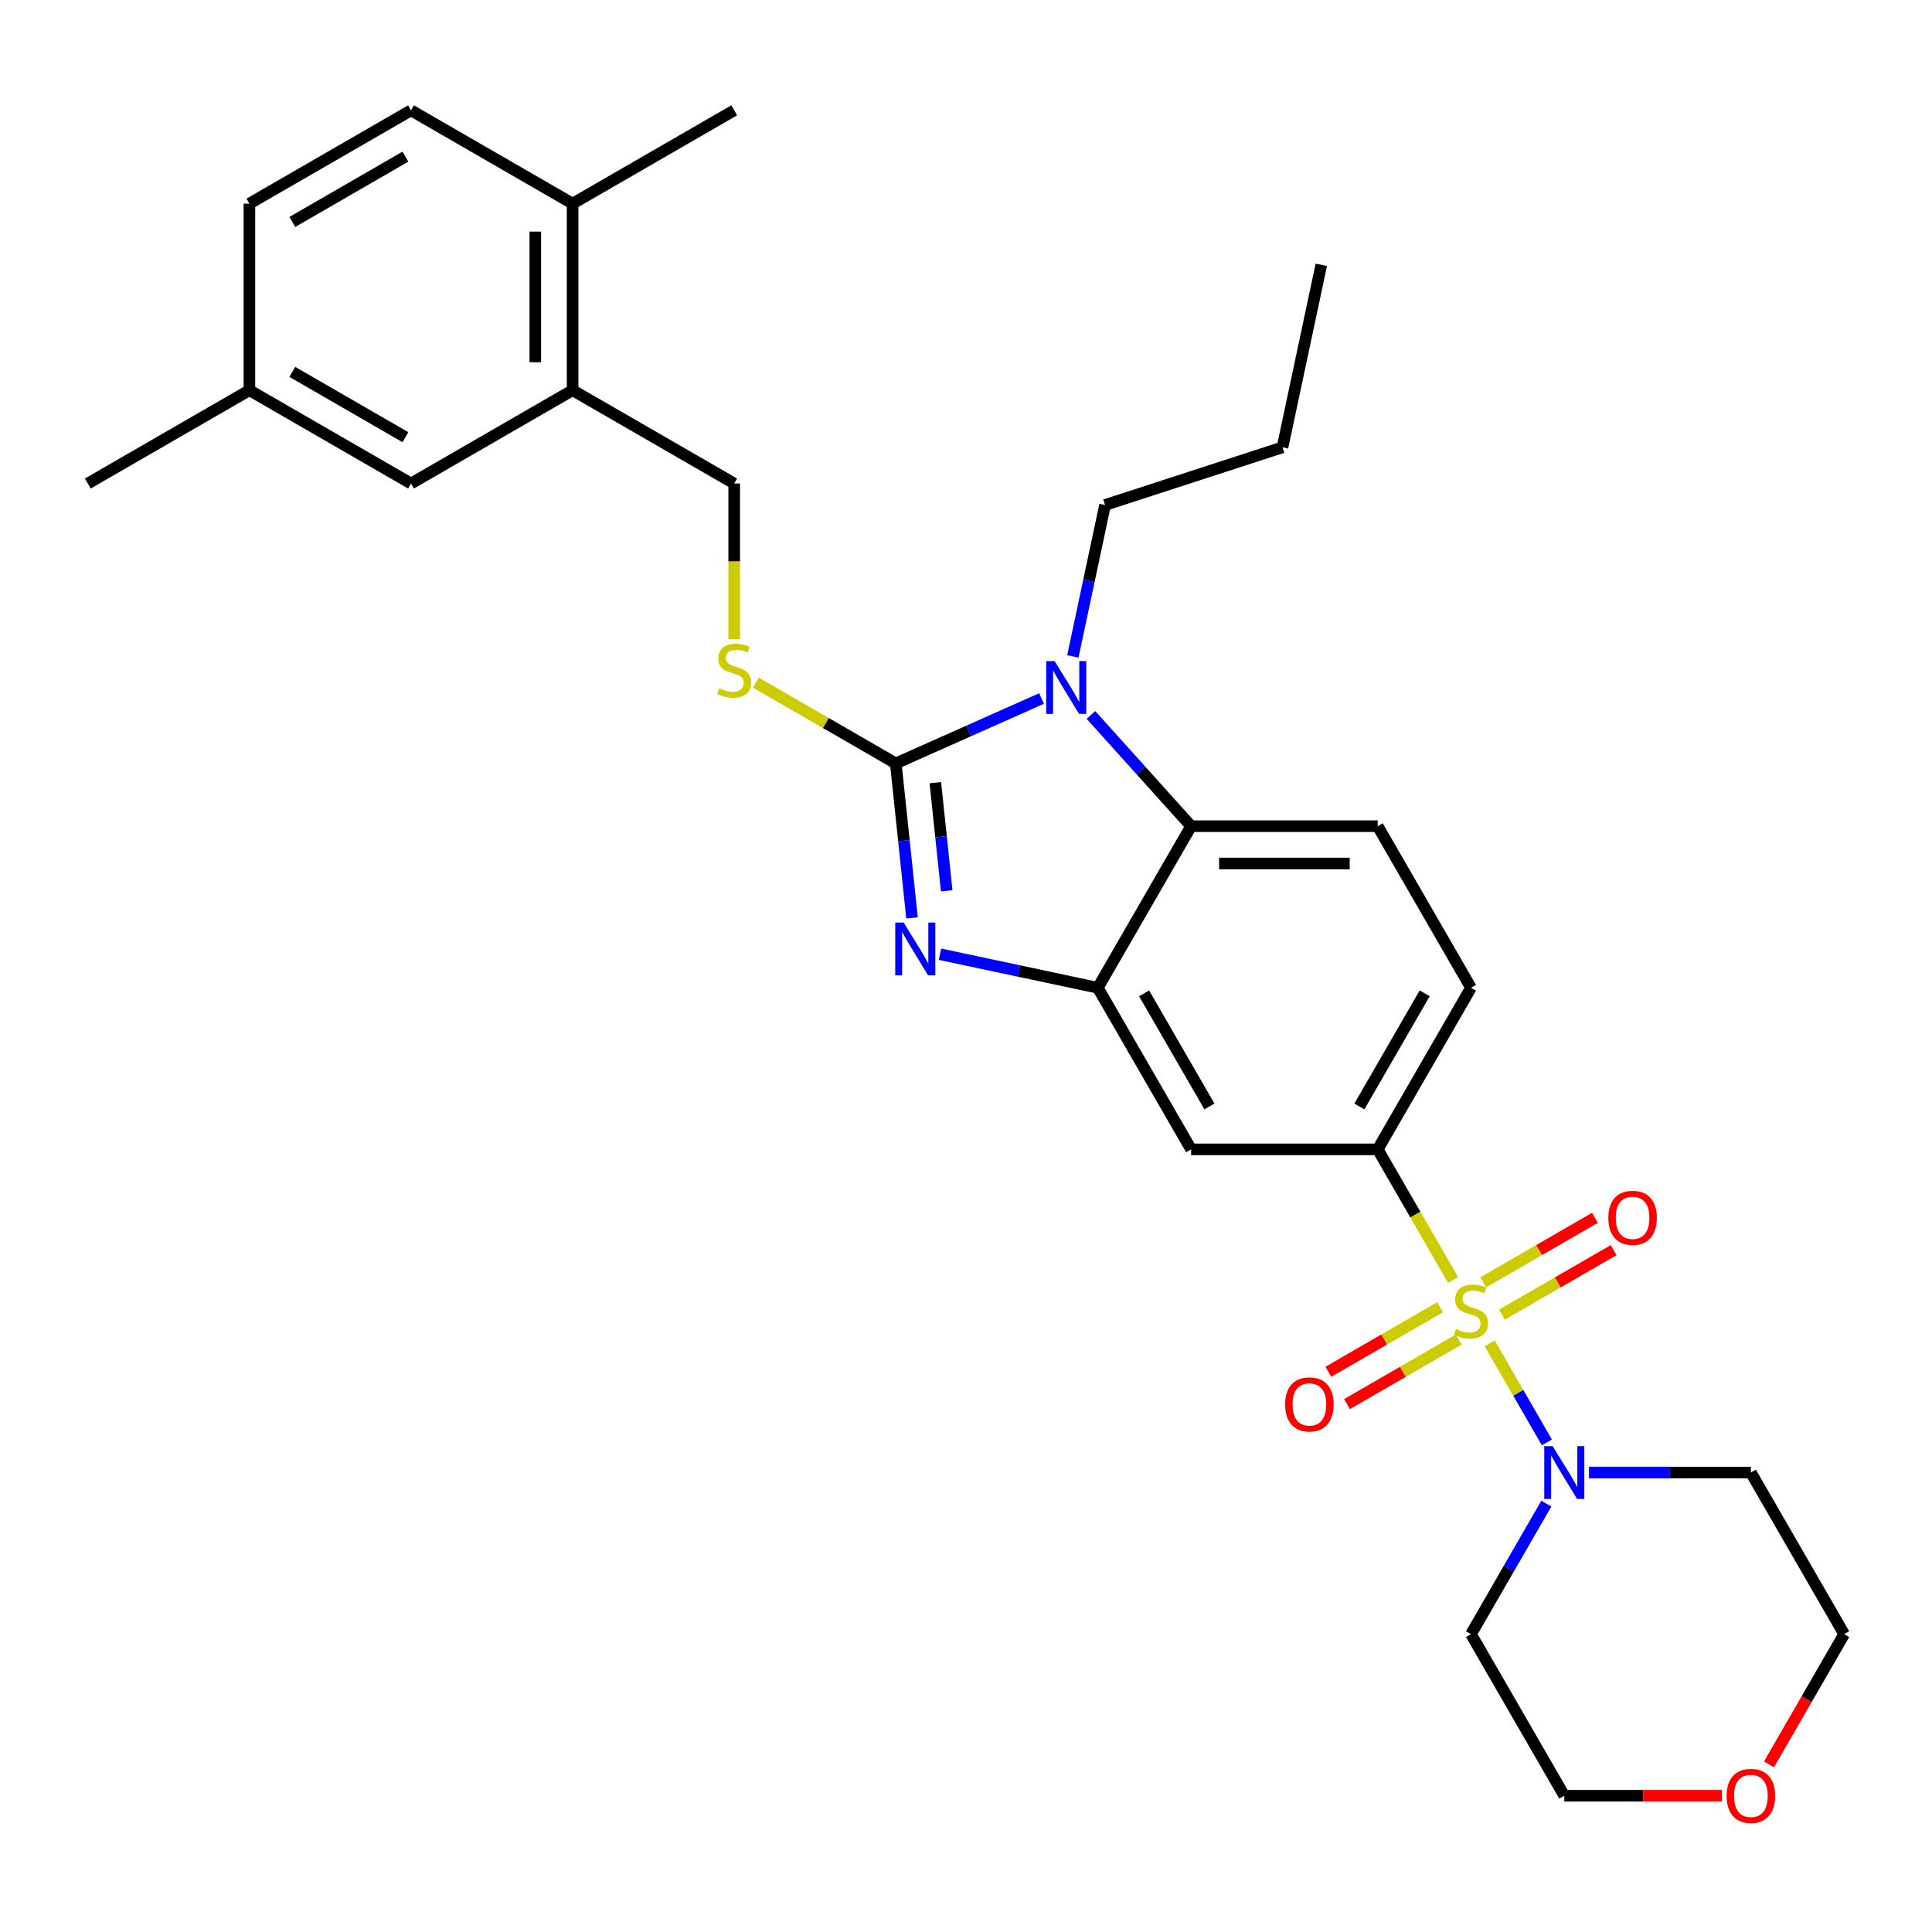 <?xml version='1.0' encoding='iso-8859-1'?>
<svg version='1.1' baseProfile='full'
              xmlns='http://www.w3.org/2000/svg'
                      xmlns:rdkit='http://www.rdkit.org/xml'
                      xmlns:xlink='http://www.w3.org/1999/xlink'
                  xml:space='preserve'
width='1000px' height='1000px' viewBox='0 0 1000 1000'>
<!-- END OF HEADER -->
<rect style='opacity:1.0;fill:#FFFFFF;stroke:none' width='1000' height='1000' x='0' y='0'> </rect>
<path class='bond-0' d='M 713.095,594.911 L 761.385,511.27' style='fill:none;fill-rule:evenodd;stroke:#000000;stroke-width:6px;stroke-linecap:butt;stroke-linejoin:miter;stroke-opacity:1' />
<path class='bond-0' d='M 703.61,572.706 L 737.413,514.158' style='fill:none;fill-rule:evenodd;stroke:#000000;stroke-width:6px;stroke-linecap:butt;stroke-linejoin:miter;stroke-opacity:1' />
<path class='bond-1' d='M 713.095,594.911 L 616.515,594.911' style='fill:none;fill-rule:evenodd;stroke:#000000;stroke-width:6px;stroke-linecap:butt;stroke-linejoin:miter;stroke-opacity:1' />
<path class='bond-2' d='M 713.095,594.911 L 732.606,628.705' style='fill:none;fill-rule:evenodd;stroke:#000000;stroke-width:6px;stroke-linecap:butt;stroke-linejoin:miter;stroke-opacity:1' />
<path class='bond-2' d='M 732.606,628.705 L 752.118,662.5' style='fill:none;fill-rule:evenodd;stroke:#CCCC00;stroke-width:6px;stroke-linecap:butt;stroke-linejoin:miter;stroke-opacity:1' />
<path class='bond-3' d='M 761.385,511.27 L 713.095,427.629' style='fill:none;fill-rule:evenodd;stroke:#000000;stroke-width:6px;stroke-linecap:butt;stroke-linejoin:miter;stroke-opacity:1' />
<path class='bond-4' d='M 713.095,427.629 L 616.515,427.629' style='fill:none;fill-rule:evenodd;stroke:#000000;stroke-width:6px;stroke-linecap:butt;stroke-linejoin:miter;stroke-opacity:1' />
<path class='bond-4' d='M 698.608,446.945 L 631.002,446.945' style='fill:none;fill-rule:evenodd;stroke:#000000;stroke-width:6px;stroke-linecap:butt;stroke-linejoin:miter;stroke-opacity:1' />
<path class='bond-5' d='M 616.515,594.911 L 568.224,511.27' style='fill:none;fill-rule:evenodd;stroke:#000000;stroke-width:6px;stroke-linecap:butt;stroke-linejoin:miter;stroke-opacity:1' />
<path class='bond-5' d='M 625.999,572.706 L 592.196,514.158' style='fill:none;fill-rule:evenodd;stroke:#000000;stroke-width:6px;stroke-linecap:butt;stroke-linejoin:miter;stroke-opacity:1' />
<path class='bond-6' d='M 771.076,695.337 L 785.871,720.962' style='fill:none;fill-rule:evenodd;stroke:#CCCC00;stroke-width:6px;stroke-linecap:butt;stroke-linejoin:miter;stroke-opacity:1' />
<path class='bond-6' d='M 785.871,720.962 L 800.665,746.587' style='fill:none;fill-rule:evenodd;stroke:#0000FF;stroke-width:6px;stroke-linecap:butt;stroke-linejoin:miter;stroke-opacity:1' />
<path class='bond-7' d='M 745.372,676.645 L 716.467,693.333' style='fill:none;fill-rule:evenodd;stroke:#CCCC00;stroke-width:6px;stroke-linecap:butt;stroke-linejoin:miter;stroke-opacity:1' />
<path class='bond-7' d='M 716.467,693.333 L 687.562,710.021' style='fill:none;fill-rule:evenodd;stroke:#FF0000;stroke-width:6px;stroke-linecap:butt;stroke-linejoin:miter;stroke-opacity:1' />
<path class='bond-7' d='M 755.03,693.373 L 726.125,710.061' style='fill:none;fill-rule:evenodd;stroke:#CCCC00;stroke-width:6px;stroke-linecap:butt;stroke-linejoin:miter;stroke-opacity:1' />
<path class='bond-7' d='M 726.125,710.061 L 697.22,726.749' style='fill:none;fill-rule:evenodd;stroke:#FF0000;stroke-width:6px;stroke-linecap:butt;stroke-linejoin:miter;stroke-opacity:1' />
<path class='bond-8' d='M 777.398,680.459 L 806.303,663.77' style='fill:none;fill-rule:evenodd;stroke:#CCCC00;stroke-width:6px;stroke-linecap:butt;stroke-linejoin:miter;stroke-opacity:1' />
<path class='bond-8' d='M 806.303,663.77 L 835.208,647.082' style='fill:none;fill-rule:evenodd;stroke:#FF0000;stroke-width:6px;stroke-linecap:butt;stroke-linejoin:miter;stroke-opacity:1' />
<path class='bond-8' d='M 767.74,663.73 L 796.645,647.042' style='fill:none;fill-rule:evenodd;stroke:#CCCC00;stroke-width:6px;stroke-linecap:butt;stroke-linejoin:miter;stroke-opacity:1' />
<path class='bond-8' d='M 796.645,647.042 L 825.55,630.354' style='fill:none;fill-rule:evenodd;stroke:#FF0000;stroke-width:6px;stroke-linecap:butt;stroke-linejoin:miter;stroke-opacity:1' />
<path class='bond-9' d='M 568.224,511.27 L 616.515,427.629' style='fill:none;fill-rule:evenodd;stroke:#000000;stroke-width:6px;stroke-linecap:butt;stroke-linejoin:miter;stroke-opacity:1' />
<path class='bond-10' d='M 568.224,511.27 L 527.383,502.589' style='fill:none;fill-rule:evenodd;stroke:#000000;stroke-width:6px;stroke-linecap:butt;stroke-linejoin:miter;stroke-opacity:1' />
<path class='bond-10' d='M 527.383,502.589 L 486.542,493.907' style='fill:none;fill-rule:evenodd;stroke:#0000FF;stroke-width:6px;stroke-linecap:butt;stroke-linejoin:miter;stroke-opacity:1' />
<path class='bond-11' d='M 616.515,427.629 L 590.596,398.843' style='fill:none;fill-rule:evenodd;stroke:#000000;stroke-width:6px;stroke-linecap:butt;stroke-linejoin:miter;stroke-opacity:1' />
<path class='bond-11' d='M 590.596,398.843 L 564.677,370.057' style='fill:none;fill-rule:evenodd;stroke:#0000FF;stroke-width:6px;stroke-linecap:butt;stroke-linejoin:miter;stroke-opacity:1' />
<path class='bond-12' d='M 539.103,361.549 L 501.381,378.344' style='fill:none;fill-rule:evenodd;stroke:#0000FF;stroke-width:6px;stroke-linecap:butt;stroke-linejoin:miter;stroke-opacity:1' />
<path class='bond-12' d='M 501.381,378.344 L 463.659,395.138' style='fill:none;fill-rule:evenodd;stroke:#000000;stroke-width:6px;stroke-linecap:butt;stroke-linejoin:miter;stroke-opacity:1' />
<path class='bond-13' d='M 555.31,339.765 L 563.64,300.576' style='fill:none;fill-rule:evenodd;stroke:#0000FF;stroke-width:6px;stroke-linecap:butt;stroke-linejoin:miter;stroke-opacity:1' />
<path class='bond-13' d='M 563.64,300.576 L 571.97,261.386' style='fill:none;fill-rule:evenodd;stroke:#000000;stroke-width:6px;stroke-linecap:butt;stroke-linejoin:miter;stroke-opacity:1' />
<path class='bond-14' d='M 463.659,395.138 L 467.861,435.119' style='fill:none;fill-rule:evenodd;stroke:#000000;stroke-width:6px;stroke-linecap:butt;stroke-linejoin:miter;stroke-opacity:1' />
<path class='bond-14' d='M 467.861,435.119 L 472.064,475.099' style='fill:none;fill-rule:evenodd;stroke:#0000FF;stroke-width:6px;stroke-linecap:butt;stroke-linejoin:miter;stroke-opacity:1' />
<path class='bond-14' d='M 484.13,405.113 L 487.072,433.1' style='fill:none;fill-rule:evenodd;stroke:#000000;stroke-width:6px;stroke-linecap:butt;stroke-linejoin:miter;stroke-opacity:1' />
<path class='bond-14' d='M 487.072,433.1 L 490.013,461.086' style='fill:none;fill-rule:evenodd;stroke:#0000FF;stroke-width:6px;stroke-linecap:butt;stroke-linejoin:miter;stroke-opacity:1' />
<path class='bond-15' d='M 463.659,395.138 L 427.431,374.222' style='fill:none;fill-rule:evenodd;stroke:#000000;stroke-width:6px;stroke-linecap:butt;stroke-linejoin:miter;stroke-opacity:1' />
<path class='bond-15' d='M 427.431,374.222 L 391.202,353.305' style='fill:none;fill-rule:evenodd;stroke:#CCCC00;stroke-width:6px;stroke-linecap:butt;stroke-linejoin:miter;stroke-opacity:1' />
<path class='bond-16' d='M 380.018,330.797 L 380.018,290.532' style='fill:none;fill-rule:evenodd;stroke:#CCCC00;stroke-width:6px;stroke-linecap:butt;stroke-linejoin:miter;stroke-opacity:1' />
<path class='bond-16' d='M 380.018,290.532 L 380.018,250.268' style='fill:none;fill-rule:evenodd;stroke:#000000;stroke-width:6px;stroke-linecap:butt;stroke-linejoin:miter;stroke-opacity:1' />
<path class='bond-17' d='M 380.018,250.268 L 296.377,201.978' style='fill:none;fill-rule:evenodd;stroke:#000000;stroke-width:6px;stroke-linecap:butt;stroke-linejoin:miter;stroke-opacity:1' />
<path class='bond-18' d='M 296.377,201.978 L 296.377,105.398' style='fill:none;fill-rule:evenodd;stroke:#000000;stroke-width:6px;stroke-linecap:butt;stroke-linejoin:miter;stroke-opacity:1' />
<path class='bond-18' d='M 277.061,187.491 L 277.061,119.885' style='fill:none;fill-rule:evenodd;stroke:#000000;stroke-width:6px;stroke-linecap:butt;stroke-linejoin:miter;stroke-opacity:1' />
<path class='bond-19' d='M 296.377,201.978 L 212.736,250.268' style='fill:none;fill-rule:evenodd;stroke:#000000;stroke-width:6px;stroke-linecap:butt;stroke-linejoin:miter;stroke-opacity:1' />
<path class='bond-20' d='M 296.377,105.398 L 212.736,57.107' style='fill:none;fill-rule:evenodd;stroke:#000000;stroke-width:6px;stroke-linecap:butt;stroke-linejoin:miter;stroke-opacity:1' />
<path class='bond-21' d='M 296.377,105.398 L 380.018,57.107' style='fill:none;fill-rule:evenodd;stroke:#000000;stroke-width:6px;stroke-linecap:butt;stroke-linejoin:miter;stroke-opacity:1' />
<path class='bond-22' d='M 800.385,778.283 L 780.885,812.058' style='fill:none;fill-rule:evenodd;stroke:#0000FF;stroke-width:6px;stroke-linecap:butt;stroke-linejoin:miter;stroke-opacity:1' />
<path class='bond-22' d='M 780.885,812.058 L 761.385,845.833' style='fill:none;fill-rule:evenodd;stroke:#000000;stroke-width:6px;stroke-linecap:butt;stroke-linejoin:miter;stroke-opacity:1' />
<path class='bond-23' d='M 822.462,762.192 L 864.359,762.192' style='fill:none;fill-rule:evenodd;stroke:#0000FF;stroke-width:6px;stroke-linecap:butt;stroke-linejoin:miter;stroke-opacity:1' />
<path class='bond-23' d='M 864.359,762.192 L 906.255,762.192' style='fill:none;fill-rule:evenodd;stroke:#000000;stroke-width:6px;stroke-linecap:butt;stroke-linejoin:miter;stroke-opacity:1' />
<path class='bond-24' d='M 761.385,845.833 L 809.675,929.474' style='fill:none;fill-rule:evenodd;stroke:#000000;stroke-width:6px;stroke-linecap:butt;stroke-linejoin:miter;stroke-opacity:1' />
<path class='bond-25' d='M 809.675,929.474 L 850.48,929.474' style='fill:none;fill-rule:evenodd;stroke:#000000;stroke-width:6px;stroke-linecap:butt;stroke-linejoin:miter;stroke-opacity:1' />
<path class='bond-25' d='M 850.48,929.474 L 891.285,929.474' style='fill:none;fill-rule:evenodd;stroke:#FF0000;stroke-width:6px;stroke-linecap:butt;stroke-linejoin:miter;stroke-opacity:1' />
<path class='bond-26' d='M 915.634,913.23 L 935.09,879.532' style='fill:none;fill-rule:evenodd;stroke:#FF0000;stroke-width:6px;stroke-linecap:butt;stroke-linejoin:miter;stroke-opacity:1' />
<path class='bond-26' d='M 935.09,879.532 L 954.545,845.833' style='fill:none;fill-rule:evenodd;stroke:#000000;stroke-width:6px;stroke-linecap:butt;stroke-linejoin:miter;stroke-opacity:1' />
<path class='bond-27' d='M 954.545,845.833 L 906.255,762.192' style='fill:none;fill-rule:evenodd;stroke:#000000;stroke-width:6px;stroke-linecap:butt;stroke-linejoin:miter;stroke-opacity:1' />
<path class='bond-28' d='M 571.97,261.386 L 663.823,231.541' style='fill:none;fill-rule:evenodd;stroke:#000000;stroke-width:6px;stroke-linecap:butt;stroke-linejoin:miter;stroke-opacity:1' />
<path class='bond-29' d='M 663.823,231.541 L 683.903,137.071' style='fill:none;fill-rule:evenodd;stroke:#000000;stroke-width:6px;stroke-linecap:butt;stroke-linejoin:miter;stroke-opacity:1' />
<path class='bond-30' d='M 212.736,250.268 L 129.095,201.978' style='fill:none;fill-rule:evenodd;stroke:#000000;stroke-width:6px;stroke-linecap:butt;stroke-linejoin:miter;stroke-opacity:1' />
<path class='bond-30' d='M 209.848,226.296 L 151.3,192.493' style='fill:none;fill-rule:evenodd;stroke:#000000;stroke-width:6px;stroke-linecap:butt;stroke-linejoin:miter;stroke-opacity:1' />
<path class='bond-31' d='M 212.736,57.107 L 129.095,105.398' style='fill:none;fill-rule:evenodd;stroke:#000000;stroke-width:6px;stroke-linecap:butt;stroke-linejoin:miter;stroke-opacity:1' />
<path class='bond-31' d='M 209.848,81.079 L 151.3,114.882' style='fill:none;fill-rule:evenodd;stroke:#000000;stroke-width:6px;stroke-linecap:butt;stroke-linejoin:miter;stroke-opacity:1' />
<path class='bond-32' d='M 129.095,201.978 L 45.455,250.268' style='fill:none;fill-rule:evenodd;stroke:#000000;stroke-width:6px;stroke-linecap:butt;stroke-linejoin:miter;stroke-opacity:1' />
<path class='bond-33' d='M 129.095,201.978 L 129.095,105.398' style='fill:none;fill-rule:evenodd;stroke:#000000;stroke-width:6px;stroke-linecap:butt;stroke-linejoin:miter;stroke-opacity:1' />
<path  class='atom-4' d='M 753.659 687.939
Q 753.968 688.055, 755.242 688.596
Q 756.517 689.137, 757.908 689.484
Q 759.337 689.793, 760.728 689.793
Q 763.317 689.793, 764.823 688.557
Q 766.33 687.282, 766.33 685.08
Q 766.33 683.574, 765.557 682.647
Q 764.823 681.719, 763.664 681.217
Q 762.505 680.715, 760.574 680.135
Q 758.14 679.401, 756.672 678.706
Q 755.242 678.011, 754.199 676.543
Q 753.195 675.075, 753.195 672.602
Q 753.195 669.164, 755.513 667.039
Q 757.869 664.914, 762.505 664.914
Q 765.673 664.914, 769.266 666.421
L 768.377 669.396
Q 765.094 668.044, 762.621 668.044
Q 759.956 668.044, 758.488 669.164
Q 757.02 670.246, 757.058 672.139
Q 757.058 673.607, 757.792 674.495
Q 758.565 675.384, 759.647 675.886
Q 760.767 676.388, 762.621 676.968
Q 765.094 677.74, 766.562 678.513
Q 768.03 679.286, 769.073 680.869
Q 770.154 682.415, 770.154 685.08
Q 770.154 688.866, 767.605 690.914
Q 765.094 692.923, 760.883 692.923
Q 758.449 692.923, 756.595 692.382
Q 754.779 691.88, 752.615 690.991
L 753.659 687.939
' fill='#CCCC00'/>
<path  class='atom-5' d='M 665.189 726.919
Q 665.189 720.351, 668.434 716.681
Q 671.679 713.011, 677.744 713.011
Q 683.809 713.011, 687.054 716.681
Q 690.299 720.351, 690.299 726.919
Q 690.299 733.564, 687.016 737.35
Q 683.732 741.097, 677.744 741.097
Q 671.717 741.097, 668.434 737.35
Q 665.189 733.602, 665.189 726.919
M 677.744 738.006
Q 681.916 738.006, 684.157 735.225
Q 686.436 732.405, 686.436 726.919
Q 686.436 721.549, 684.157 718.845
Q 681.916 716.102, 677.744 716.102
Q 673.572 716.102, 671.292 718.806
Q 669.052 721.51, 669.052 726.919
Q 669.052 732.443, 671.292 735.225
Q 673.572 738.006, 677.744 738.006
' fill='#FF0000'/>
<path  class='atom-6' d='M 832.47 630.339
Q 832.47 623.771, 835.716 620.101
Q 838.961 616.431, 845.026 616.431
Q 851.091 616.431, 854.336 620.101
Q 857.581 623.771, 857.581 630.339
Q 857.581 636.983, 854.298 640.769
Q 851.014 644.517, 845.026 644.517
Q 838.999 644.517, 835.716 640.769
Q 832.47 637.022, 832.47 630.339
M 845.026 641.426
Q 849.198 641.426, 851.439 638.645
Q 853.718 635.824, 853.718 630.339
Q 853.718 624.969, 851.439 622.265
Q 849.198 619.522, 845.026 619.522
Q 840.854 619.522, 838.574 622.226
Q 836.334 624.93, 836.334 630.339
Q 836.334 635.863, 838.574 638.645
Q 840.854 641.426, 845.026 641.426
' fill='#FF0000'/>
<path  class='atom-9' d='M 545.844 342.18
L 554.806 356.667
Q 555.695 358.096, 557.124 360.685
Q 558.554 363.273, 558.631 363.427
L 558.631 342.18
L 562.262 342.18
L 562.262 369.531
L 558.515 369.531
L 548.896 353.692
Q 547.775 351.838, 546.578 349.713
Q 545.419 347.588, 545.071 346.932
L 545.071 369.531
L 541.517 369.531
L 541.517 342.18
L 545.844 342.18
' fill='#0000FF'/>
<path  class='atom-11' d='M 467.709 477.514
L 476.671 492.001
Q 477.56 493.43, 478.989 496.018
Q 480.419 498.607, 480.496 498.761
L 480.496 477.514
L 484.127 477.514
L 484.127 504.865
L 480.38 504.865
L 470.761 489.026
Q 469.64 487.172, 468.443 485.047
Q 467.284 482.922, 466.936 482.265
L 466.936 504.865
L 463.382 504.865
L 463.382 477.514
L 467.709 477.514
' fill='#0000FF'/>
<path  class='atom-12' d='M 372.292 356.236
Q 372.601 356.352, 373.876 356.893
Q 375.151 357.433, 376.541 357.781
Q 377.971 358.09, 379.362 358.09
Q 381.95 358.09, 383.457 356.854
Q 384.963 355.579, 384.963 353.377
Q 384.963 351.87, 384.191 350.943
Q 383.457 350.016, 382.298 349.514
Q 381.139 349.012, 379.207 348.432
Q 376.773 347.698, 375.305 347.003
Q 373.876 346.307, 372.833 344.839
Q 371.828 343.371, 371.828 340.899
Q 371.828 337.461, 374.146 335.336
Q 376.503 333.211, 381.139 333.211
Q 384.307 333.211, 387.899 334.718
L 387.011 337.692
Q 383.727 336.34, 381.255 336.34
Q 378.589 336.34, 377.121 337.461
Q 375.653 338.542, 375.692 340.435
Q 375.692 341.903, 376.426 342.792
Q 377.198 343.68, 378.28 344.183
Q 379.4 344.685, 381.255 345.264
Q 383.727 346.037, 385.195 346.81
Q 386.663 347.582, 387.706 349.166
Q 388.788 350.711, 388.788 353.377
Q 388.788 357.163, 386.238 359.21
Q 383.727 361.219, 379.516 361.219
Q 377.082 361.219, 375.228 360.678
Q 373.412 360.176, 371.249 359.288
L 372.292 356.236
' fill='#CCCC00'/>
<path  class='atom-16' d='M 803.629 748.517
L 812.592 763.004
Q 813.48 764.433, 814.91 767.022
Q 816.339 769.61, 816.416 769.764
L 816.416 748.517
L 820.048 748.517
L 820.048 775.868
L 816.3 775.868
L 806.681 760.029
Q 805.561 758.175, 804.363 756.05
Q 803.204 753.925, 802.857 753.268
L 802.857 775.868
L 799.302 775.868
L 799.302 748.517
L 803.629 748.517
' fill='#0000FF'/>
<path  class='atom-19' d='M 893.7 929.552
Q 893.7 922.984, 896.945 919.314
Q 900.19 915.644, 906.255 915.644
Q 912.321 915.644, 915.566 919.314
Q 918.811 922.984, 918.811 929.552
Q 918.811 936.196, 915.527 939.982
Q 912.243 943.73, 906.255 943.73
Q 900.229 943.73, 896.945 939.982
Q 893.7 936.235, 893.7 929.552
M 906.255 940.639
Q 910.428 940.639, 912.668 937.858
Q 914.948 935.037, 914.948 929.552
Q 914.948 924.182, 912.668 921.478
Q 910.428 918.735, 906.255 918.735
Q 902.083 918.735, 899.804 921.439
Q 897.563 924.143, 897.563 929.552
Q 897.563 935.076, 899.804 937.858
Q 902.083 940.639, 906.255 940.639
' fill='#FF0000'/>
</svg>
